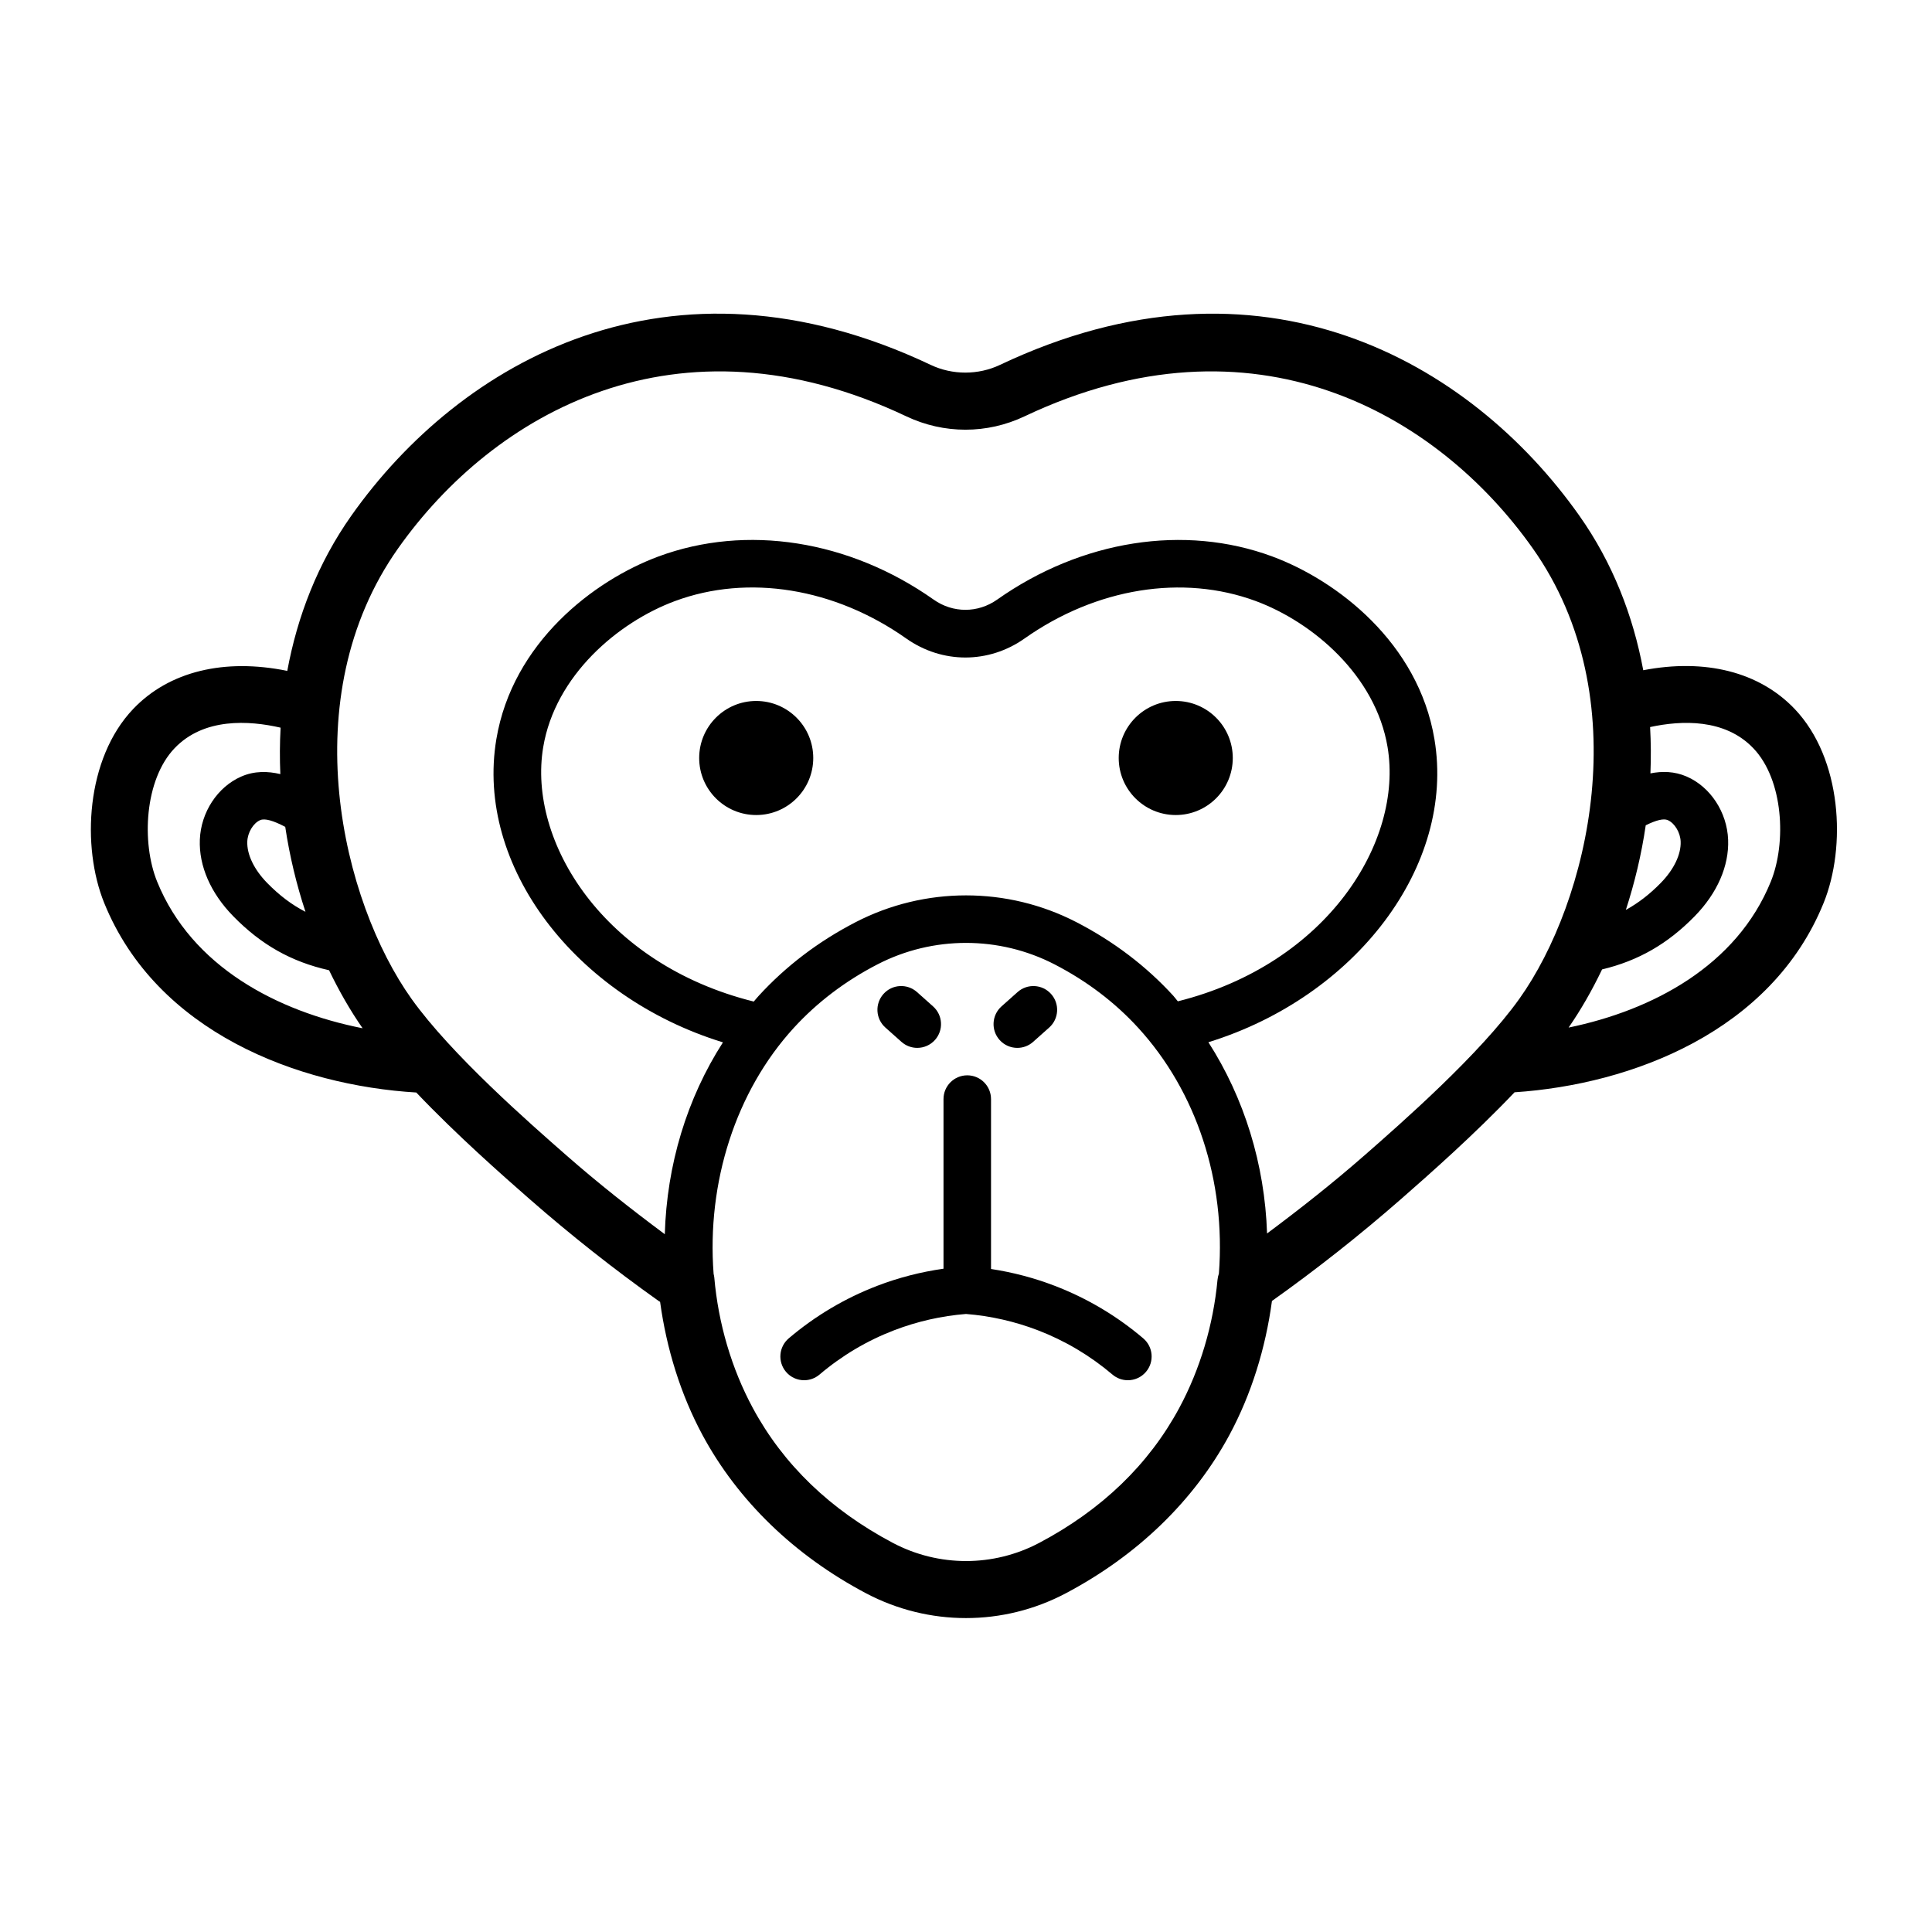 <?xml version="1.0" encoding="UTF-8"?>
<!-- Uploaded to: ICON Repo, www.iconrepo.com, Generator: ICON Repo Mixer Tools -->
<svg fill="#000000" width="800px" height="800px" version="1.1" viewBox="144 144 512 512" xmlns="http://www.w3.org/2000/svg">
 <g>
  <path d="m359.52 344.88c0 8.348-6.769 15.113-15.117 15.113-8.344 0-15.113-6.766-15.113-15.113 0-8.348 6.769-15.117 15.113-15.117 8.348 0 15.117 6.769 15.117 15.117"/>
  <path d="m382.89 420.1c1.199 1.066 2.695 1.598 4.188 1.598 1.734 0 3.461-0.711 4.707-2.106 2.312-2.594 2.086-6.578-0.516-8.891l-4.254-3.793c-2.602-2.312-6.586-2.09-8.891 0.508-2.312 2.602-2.086 6.578 0.508 8.891z"/>
  <path d="m413.6 421.7c1.492 0 2.992-0.523 4.191-1.598l4.254-3.789c2.594-2.312 2.828-6.297 0.508-8.891-2.312-2.602-6.297-2.82-8.891-0.508l-4.258 3.793c-2.594 2.316-2.82 6.297-0.504 8.891 1.242 1.391 2.965 2.102 4.699 2.102z"/>
  <path d="m579.48 321.62c-2.676-14.379-8.066-28.406-16.957-40.988-28.84-40.824-84.312-72.738-153.52-39.934-5.742 2.727-12.609 2.731-18.359 0-69.207-32.812-124.68-0.887-153.52 39.934-8.926 12.641-14.328 26.723-16.992 41.16-16.691-3.406-31.332 0.117-40.832 10.086-12.535 13.16-13.742 36.492-7.672 51.445 13.91 34.27 51.395 48.32 82.691 50.203 10.723 11.285 22.883 21.98 29.922 28.148 10.965 9.602 22.516 18.727 34.34 27.121 0.117 0.082 0.238 0.133 0.352 0.203 1.699 12.445 5.457 24.562 11.234 35.297 9.387 17.422 24.379 31.926 43.367 41.957 8.289 4.367 17.367 6.555 26.457 6.555 9.082 0 18.172-2.188 26.449-6.566 18.988-10.031 33.98-24.539 43.367-41.957 5.809-10.785 9.594-23 11.273-35.512 11.805-8.383 23.352-17.504 34.32-27.105 7.047-6.172 19.234-16.898 29.973-28.199 31.137-2.07 68.109-16.168 81.898-50.152 6.07-14.953 4.863-38.285-7.672-51.445-9.367-9.828-23.727-13.414-40.129-10.25zm0.656 41.094c2.75-1.367 4.734-1.863 5.844-1.371 1.82 0.789 3.32 3.285 3.41 5.668 0.133 3.422-1.793 7.43-5.285 10.992-2.938 3.004-5.961 5.324-9.238 7.133 2.332-7.176 4.141-14.691 5.269-22.422zm-355.18 22.926c-3.637-1.863-6.934-4.359-10.141-7.637-3.488-3.562-5.41-7.566-5.281-10.988 0.09-2.387 1.586-4.875 3.41-5.672 1.215-0.523 3.457 0.098 6.648 1.785 1.164 7.758 2.988 15.309 5.363 22.512zm-39.316-8.004c-4.191-10.328-3.34-26.988 4.613-35.336 7.769-8.16 19.754-7.379 28.109-5.461-0.227 4.109-0.246 8.211-0.07 12.305-3.285-0.781-6.848-0.887-10.367 0.656-6.277 2.734-10.688 9.457-10.965 16.727-0.273 6.969 2.875 14.172 8.863 20.289 7.379 7.547 15.367 12.066 25.383 14.309 2.656 5.512 5.621 10.68 8.887 15.375-22.527-4.457-45.27-16.242-54.453-38.863zm270.88 139.48c-8.07 14.984-20.559 27.016-37.121 35.766-12.141 6.414-26.641 6.414-38.785 0-16.559-8.75-29.051-20.781-37.121-35.766-5.613-10.418-9.141-22.379-10.203-34.598-0.031-0.324-0.109-0.621-0.176-0.926-1.848-24.258 5.879-48.387 21.242-65.188 6.188-6.762 13.648-12.43 22.184-16.836 14.691-7.586 32.238-7.586 46.93 0 8.535 4.41 16 10.07 22.184 16.836 15.438 16.883 23.227 40.605 21.367 65.098-0.176 0.527-0.312 1.082-0.367 1.664-1.121 11.98-4.629 23.723-10.133 33.949zm-1.566-109.21c-7.188-7.871-15.836-14.434-25.699-19.527-18.312-9.457-40.18-9.461-58.492 0-9.863 5.094-18.504 11.664-25.699 19.527-0.453 0.492-0.871 1.012-1.309 1.516-39.816-9.883-59.984-42.422-55.797-67.43 3.176-18.984 19.84-33.121 34.938-38.711 19.383-7.18 42.293-3.465 61.273 9.93 9.523 6.715 21.824 6.715 31.344 0 18.984-13.391 41.887-17.098 61.273-9.93 15.105 5.594 31.766 19.73 34.938 38.711 4.176 24.965-15.914 57.426-55.582 67.371-0.414-0.477-0.766-0.996-1.188-1.457zm50.512 42.391c-8.254 7.227-16.898 14.043-25.68 20.582-0.613-18.367-6.062-35.902-15.547-50.68 39.051-12.07 65.516-46.77 59.906-80.293-4.281-25.594-25.836-42.094-42.988-48.445-23.277-8.613-50.539-4.336-72.906 11.445-5.106 3.602-11.707 3.606-16.816 0-22.375-15.781-49.625-20.066-72.91-11.445-17.156 6.352-38.707 22.852-42.988 48.445-5.617 33.559 20.918 68.293 60.051 80.328-9.547 14.855-14.871 32.43-15.41 50.844-8.883-6.606-17.625-13.492-25.953-20.789-9.949-8.711-30.652-26.848-41.168-41.586-18.332-25.711-31.555-79.742-3.562-119.37 25.293-35.797 73.949-63.793 134.7-34.996 9.949 4.715 21.363 4.715 31.309 0 60.746-28.797 109.41-0.805 134.7 34.996 27.996 39.625 14.773 93.656-3.562 119.36-10.512 14.746-31.215 32.879-41.164 41.598zm107.82-72.668c-9.062 22.332-31.352 34.098-53.59 38.688 3.266-4.711 6.227-9.891 8.871-15.41 9.621-2.309 17.375-6.766 24.539-14.09 5.984-6.117 9.133-13.32 8.867-20.289-0.281-7.269-4.684-13.996-10.965-16.727-3.254-1.422-6.555-1.461-9.629-0.848 0.168-4.082 0.145-8.176-0.086-12.277 8.309-1.797 19.824-2.297 27.371 5.629 7.961 8.336 8.812 24.996 4.621 35.324z"/>
  <path d="m423.53 484.76c-5.457-2.098-11.117-3.586-16.898-4.465v-45.027c0-3.477-2.82-6.297-6.297-6.297-3.477 0-6.297 2.82-6.297 6.297v44.953c-6.012 0.855-11.906 2.363-17.574 4.539-8.543 3.281-16.43 7.961-23.438 13.914-2.648 2.254-2.973 6.227-0.727 8.879 1.246 1.473 3.019 2.223 4.801 2.223 1.441 0 2.891-0.492 4.074-1.496 5.926-5.031 12.586-8.988 19.801-11.754 6.098-2.336 12.496-3.789 19.023-4.312 6.531 0.523 12.93 1.977 19.023 4.312 7.215 2.769 13.875 6.723 19.801 11.754 1.184 1.008 2.629 1.496 4.074 1.496 1.785 0 3.559-0.754 4.801-2.223 2.254-2.648 1.93-6.625-0.727-8.879-7.008-5.953-14.891-10.633-23.441-13.914z"/>
  <path d="m470.7 344.88c0 8.348-6.766 15.113-15.113 15.113s-15.117-6.766-15.117-15.113c0-8.348 6.769-15.117 15.117-15.117s15.113 6.769 15.113 15.117"/>
 </g>
</svg>